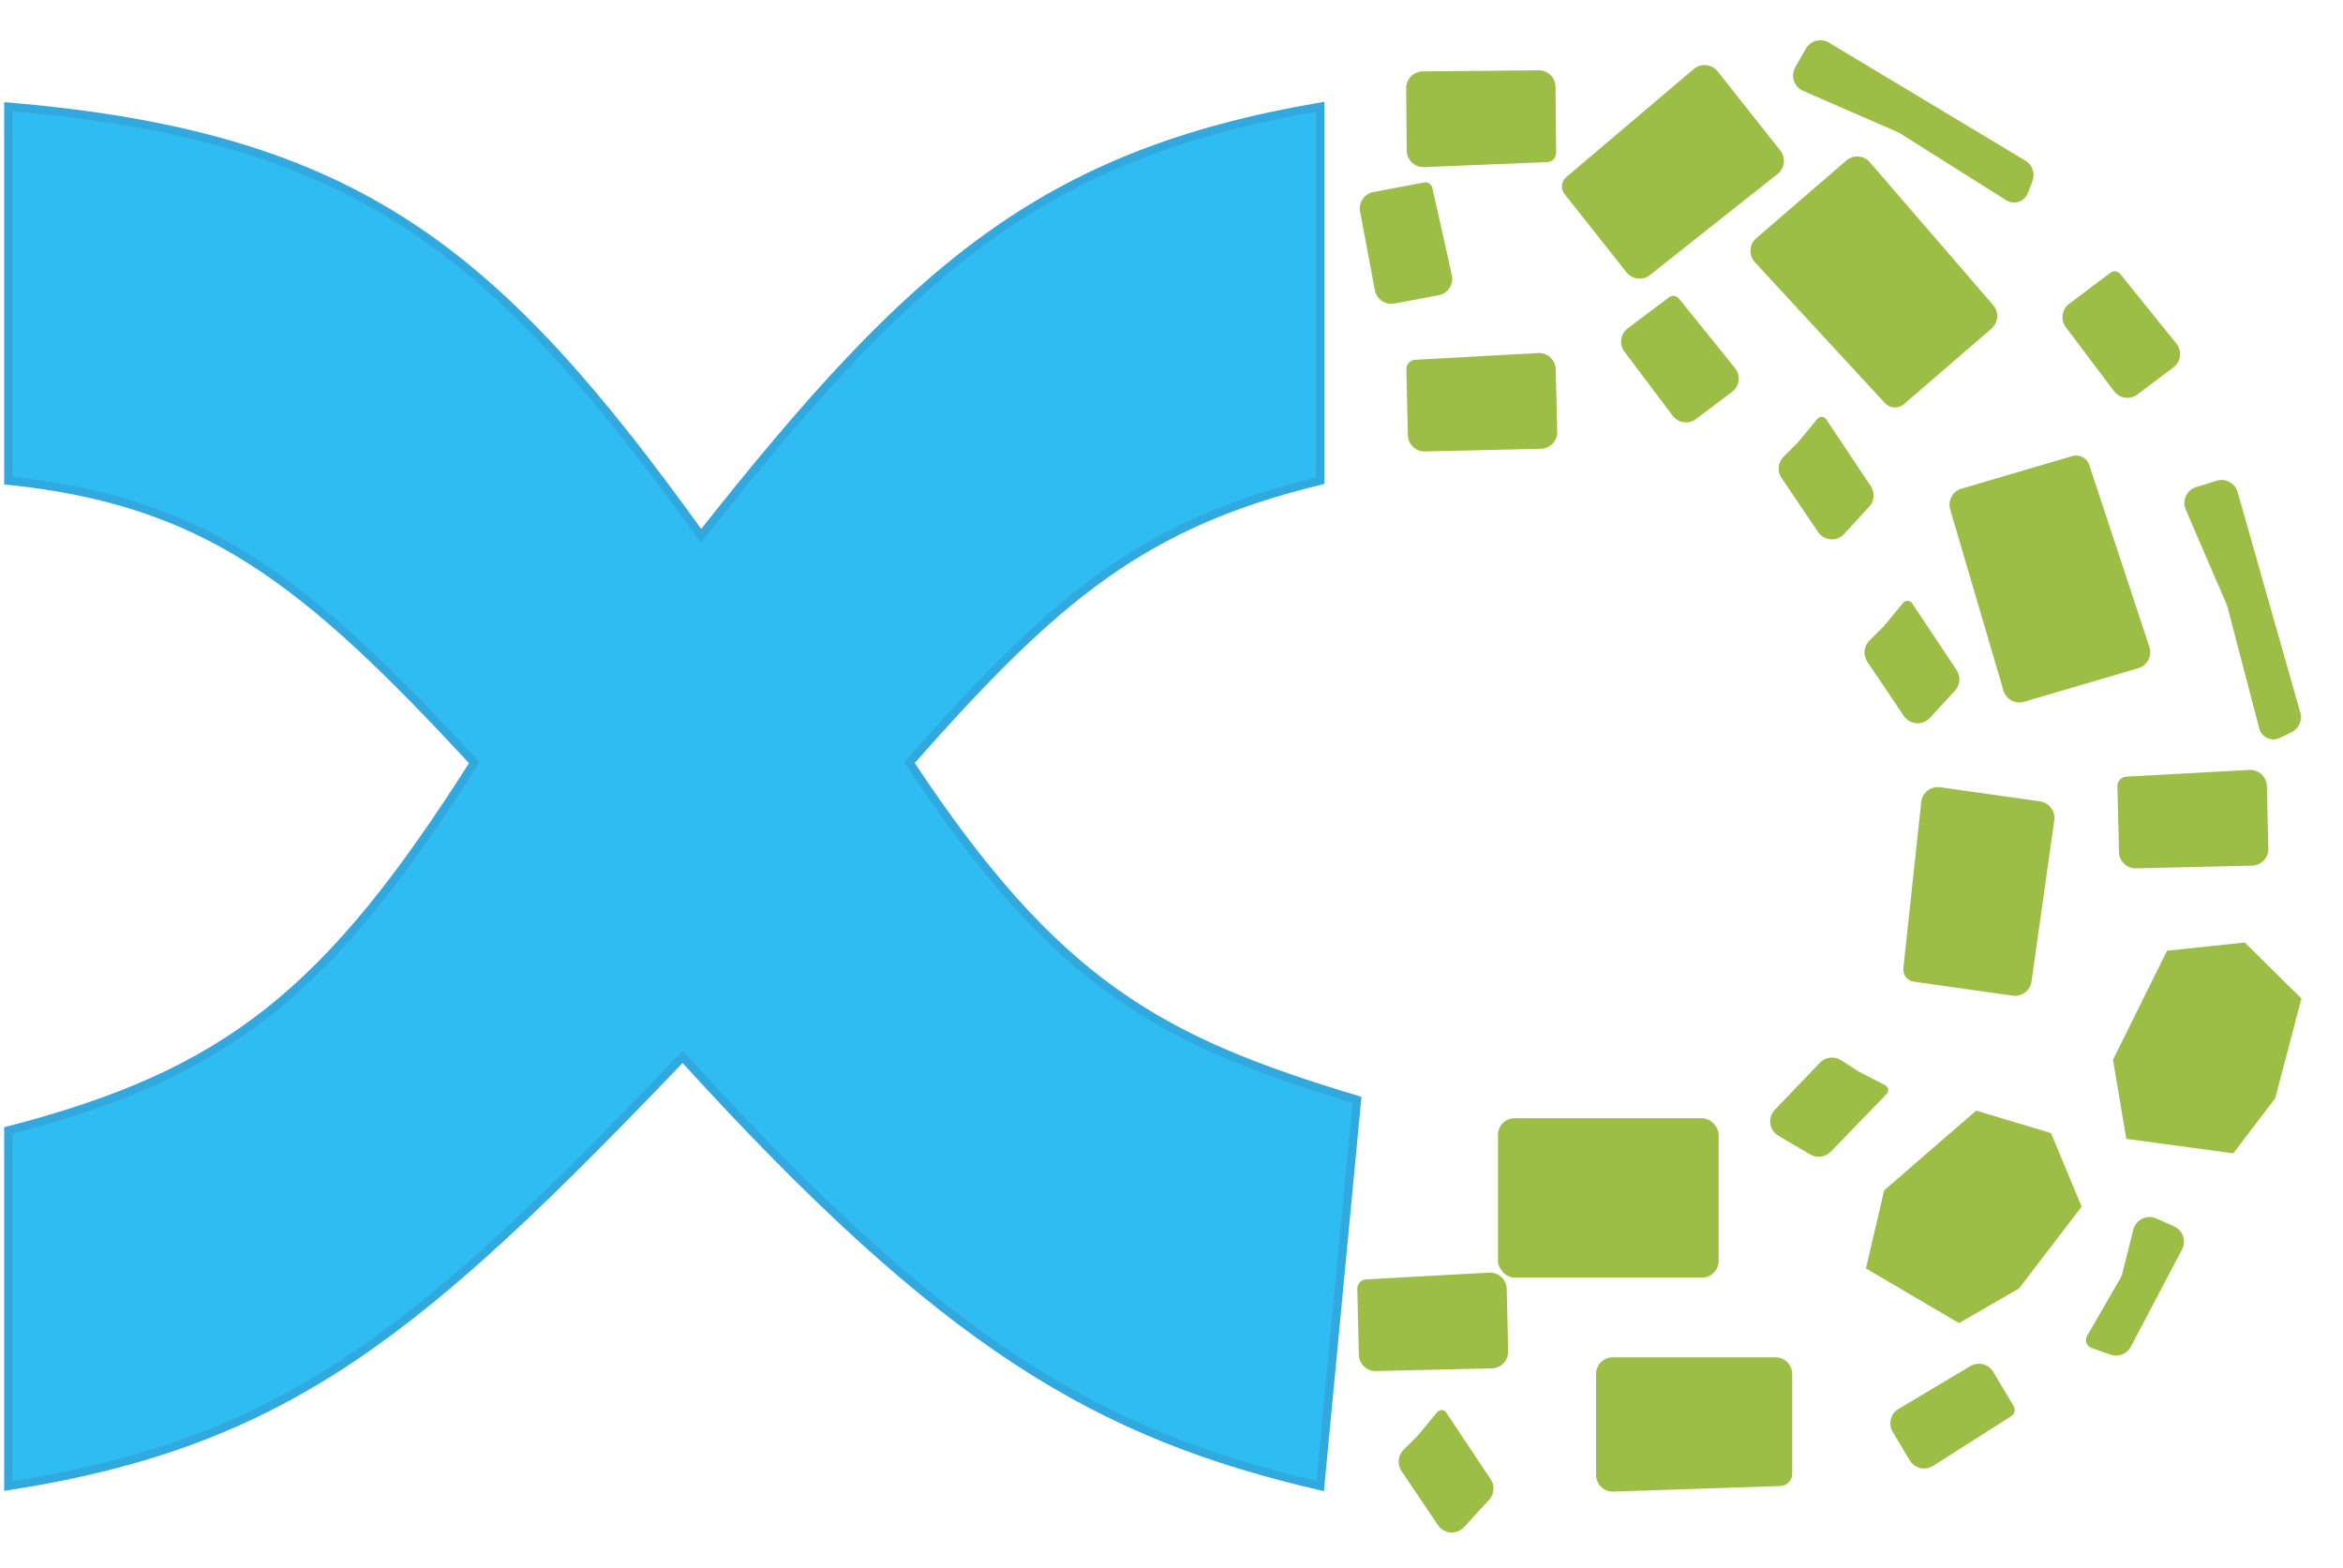 <svg width="281" height="188" viewBox="0 0 281 188" fill="none" xmlns="http://www.w3.org/2000/svg">
<g filter="url(#filter0_f_462_32)">
<path d="M256.337 47.309C255.455 47.973 254.201 47.796 253.537 46.914L247.759 39.236C247.095 38.353 247.272 37.099 248.155 36.435L253.107 32.709C253.482 32.426 254.015 32.502 254.298 32.877V32.877L261.014 41.203C261.724 42.083 261.564 43.377 260.66 44.057L256.337 47.309Z" fill="#9CBE46"/>
</g>
<g filter="url(#filter1_f_462_32)">
<path d="M203.403 50.251C202.52 50.915 201.266 50.738 200.602 49.855L194.825 42.177C194.161 41.294 194.338 40.04 195.221 39.376L200.172 35.65C200.548 35.368 201.081 35.443 201.363 35.819V35.819L208.08 44.144C208.79 45.025 208.629 46.318 207.725 46.998L203.403 50.251Z" fill="#9CBE46"/>
</g>
<g filter="url(#filter2_f_462_32)">
<path d="M167.227 36.401C166.141 36.606 165.096 35.892 164.891 34.806L163.114 25.363C162.91 24.277 163.624 23.232 164.709 23.027L170.8 21.881C171.261 21.794 171.706 22.098 171.793 22.56V22.56L174.125 32.999C174.372 34.103 173.655 35.192 172.543 35.401L167.227 36.401Z" fill="#9CBE46"/>
</g>
<g filter="url(#filter3_f_462_32)">
<path d="M231.457 86.092C230.582 87.042 229.05 86.925 228.328 85.855L223.952 79.363C223.417 78.569 223.519 77.508 224.196 76.831L225.971 75.055L228.248 72.295C228.524 71.961 229.04 71.972 229.301 72.319V72.319L234.658 80.364C235.169 81.132 235.089 82.15 234.464 82.828L231.457 86.092Z" fill="#9CBE46"/>
</g>
<g filter="url(#filter4_f_462_32)">
<path d="M175.582 183.139C174.707 184.089 173.174 183.972 172.453 182.902L168.077 176.41C167.541 175.616 167.644 174.555 168.321 173.878L170.096 172.102L172.373 169.342C172.649 169.008 173.165 169.019 173.426 169.366V169.366L178.783 177.411C179.294 178.179 179.214 179.197 178.589 179.875L175.582 183.139Z" fill="#9CBE46"/>
</g>
<g filter="url(#filter5_f_462_32)">
<path d="M221.164 64.035C220.289 64.985 218.757 64.869 218.035 63.798L213.659 57.306C213.124 56.513 213.226 55.451 213.903 54.774L215.678 52.999L217.955 50.239C218.231 49.904 218.747 49.916 219.008 50.262V50.262L224.365 58.308C224.876 59.075 224.796 60.093 224.171 60.771L221.164 64.035Z" fill="#9CBE46"/>
</g>
<g filter="url(#filter6_f_462_32)">
<path d="M213.286 136.207C212.172 135.553 211.96 134.031 212.854 133.098L218.269 127.444C218.931 126.753 219.99 126.628 220.795 127.146L222.907 128.504L226.088 130.144C226.473 130.342 226.571 130.849 226.288 131.177V131.177L219.562 138.119C218.92 138.782 217.909 138.919 217.113 138.453L213.286 136.207Z" fill="#9CBE46"/>
</g>
<path d="M84.078 64.259C109.474 32.115 125.022 18.518 158.333 12.795V57.642C137.155 62.795 126.68 71.486 109.074 91.461C126.548 117.902 138.953 124.77 162.744 131.897L158.333 178.215C131.758 172.008 113.521 161.557 81.872 126.751C50.458 159.554 34.589 172.976 1 178.215V135.573C27.163 128.787 39.299 119.209 56.875 91.461C36.597 69.567 24.724 60.117 1 57.642V12.795C43.157 16.357 59.71 30.419 84.078 64.259Z" fill="#2FBCF3" stroke="#31A9DE"/>
<g filter="url(#filter7_f_462_32)">
<rect x="179.654" y="134.104" width="26.467" height="19.115" rx="2" fill="#9CBE46"/>
</g>
<g filter="url(#filter8_f_462_32)">
<path d="M191.417 164.777C191.417 163.673 192.312 162.777 193.417 162.777H212.943C214.048 162.777 214.943 163.673 214.943 164.777V176.746C214.943 177.558 214.285 178.217 213.473 178.217V178.217L193.483 178.883C192.353 178.921 191.417 178.015 191.417 176.884V164.777Z" fill="#9CBE46"/>
</g>
<g filter="url(#filter9_f_462_32)">
<path d="M244.672 96.107C245.765 96.261 246.527 97.273 246.372 98.367L243.642 117.702C243.488 118.795 242.476 119.557 241.382 119.402L229.531 117.729C228.727 117.615 228.167 116.871 228.28 116.067V116.067L230.416 96.181C230.536 95.057 231.564 94.256 232.684 94.414L244.672 96.107Z" fill="#9CBE46"/>
</g>
<g filter="url(#filter10_f_462_32)">
<path d="M213.514 18.053C214.2 18.919 214.054 20.177 213.188 20.863L197.879 32.984C197.013 33.669 195.755 33.523 195.069 32.657L187.64 23.274C187.136 22.637 187.243 21.712 187.88 21.208V21.208L203.138 8.277C204 7.546 205.297 7.675 205.999 8.561L213.514 18.053Z" fill="#9CBE46"/>
</g>
<g filter="url(#filter11_f_462_32)">
<path d="M242.755 84.159C241.695 84.47 240.583 83.864 240.272 82.804L233.887 61.085C233.576 60.026 234.182 58.914 235.242 58.602L248.52 54.699C249.403 54.44 250.328 54.945 250.587 55.827V55.827L257.781 77.587C258.136 78.661 257.531 79.815 256.446 80.134L242.755 84.159Z" fill="#9CBE46"/>
</g>
<g filter="url(#filter12_f_462_32)">
<path d="M221.43 19.25C222.266 18.528 223.529 18.621 224.251 19.457L239.042 36.594C239.764 37.43 239.671 38.693 238.835 39.415L228.358 48.458C227.662 49.059 226.611 48.981 226.01 48.285V48.285L210.464 31.445C209.697 30.614 209.771 29.314 210.627 28.575L221.43 19.25Z" fill="#9CBE46"/>
</g>
<g filter="url(#filter13_f_462_32)">
<path d="M186.759 51.772C186.785 52.876 185.911 53.792 184.807 53.818L170.896 54.145C169.792 54.171 168.876 53.297 168.85 52.193L168.664 44.293C168.65 43.675 169.139 43.162 169.757 43.147V43.147L184.475 42.341C185.602 42.279 186.557 43.162 186.584 44.291L186.759 51.772Z" fill="#9CBE46"/>
</g>
<g filter="url(#filter14_f_462_32)">
<path d="M180.878 162.053C180.904 163.158 180.03 164.074 178.925 164.1L165.015 164.426C163.91 164.452 162.994 163.578 162.968 162.474L162.783 154.574C162.768 153.956 163.258 153.443 163.876 153.428V153.428L178.593 152.622C179.721 152.56 180.676 153.444 180.702 154.572L180.878 162.053Z" fill="#9CBE46"/>
</g>
<g filter="url(#filter15_f_462_32)">
<path d="M272.043 101.766C272.069 102.87 271.194 103.787 270.09 103.813L256.179 104.139C255.075 104.165 254.159 103.291 254.133 102.187L253.947 94.287C253.933 93.669 254.422 93.156 255.041 93.141V93.141L269.758 92.335C270.885 92.273 271.84 93.156 271.867 94.285L272.043 101.766Z" fill="#9CBE46"/>
</g>
<g filter="url(#filter16_f_462_32)">
<path d="M168.644 10.578C168.634 9.474 169.521 8.57 170.626 8.56L184.54 8.431C185.644 8.421 186.548 9.308 186.558 10.413L186.631 18.314C186.637 18.933 186.14 19.439 185.522 19.444V19.444L170.794 20.041C169.666 20.086 168.724 19.19 168.713 18.061L168.644 10.578Z" fill="#9CBE46"/>
</g>
<g filter="url(#filter17_f_462_32)">
<path d="M216.579 5.837C217.134 4.86 218.385 4.532 219.348 5.11L242.921 19.275C243.755 19.776 244.108 20.806 243.754 21.714L243.186 23.175C242.802 24.163 241.636 24.588 240.706 24.08V24.08L227.863 15.983C227.777 15.93 227.688 15.882 227.595 15.842L216.247 10.897C215.158 10.422 214.72 9.108 215.307 8.075L216.579 5.837Z" fill="#9CBE46"/>
</g>
<g filter="url(#filter18_f_462_32)">
<path d="M265.843 57.653C266.916 57.32 268.053 57.935 268.361 59.016L275.882 85.468C276.149 86.405 275.702 87.397 274.823 87.819L273.41 88.496C272.454 88.954 271.313 88.468 270.981 87.461V87.461L267.142 72.772C267.117 72.674 267.084 72.579 267.044 72.486L262.142 61.119C261.671 60.028 262.25 58.77 263.385 58.417L265.843 57.653Z" fill="#9CBE46"/>
</g>
<g filter="url(#filter19_f_462_32)">
<path d="M260.741 147.074C261.798 147.544 262.237 148.81 261.698 149.833L255.552 161.506C255.09 162.384 254.054 162.79 253.118 162.461L250.849 161.661C250.294 161.466 250.021 160.84 250.255 160.299V160.299L254.314 153.271C254.406 153.111 254.476 152.939 254.521 152.759L255.856 147.465C256.159 146.261 257.474 145.622 258.608 146.126L260.741 147.074Z" fill="#9CBE46"/>
</g>
<g filter="url(#filter20_f_462_32)">
<path d="M226.996 171.717C226.43 170.769 226.74 169.541 227.688 168.975L236.307 163.829C237.255 163.263 238.483 163.573 239.049 164.521L241.508 168.64C241.757 169.056 241.621 169.595 241.205 169.843V169.843L231.828 175.801C230.878 176.405 229.616 176.105 229.039 175.138L226.996 171.717Z" fill="#9CBE46"/>
</g>
<g filter="url(#filter21_f_462_32)">
<path d="M223.783 152.121L225.972 142.754L236.999 133.197L245.977 135.884L249.653 144.706L242.146 154.516L234.949 158.675L223.783 152.121Z" fill="#9CBE46"/>
</g>
<g filter="url(#filter22_f_462_32)">
<path d="M255.013 136.58L253.414 127.093L259.896 114.019L269.214 113.031L276.012 119.749L272.876 131.698L267.843 138.313L255.013 136.58Z" fill="#9CBE46"/>
</g>
<defs>
<filter id="filter0_f_462_32" x="243.357" y="28.537" width="22.1" height="23.174" filterUnits="userSpaceOnUse" color-interpolation-filters="sRGB">
<feFlood flood-opacity="0" result="BackgroundImageFix"/>
<feBlend mode="normal" in="SourceGraphic" in2="BackgroundImageFix" result="shape"/>
<feGaussianBlur stdDeviation="2" result="effect1_foregroundBlur_462_32"/>
</filter>
<filter id="filter1_f_462_32" x="190.423" y="31.479" width="22.1" height="23.174" filterUnits="userSpaceOnUse" color-interpolation-filters="sRGB">
<feFlood flood-opacity="0" result="BackgroundImageFix"/>
<feBlend mode="normal" in="SourceGraphic" in2="BackgroundImageFix" result="shape"/>
<feGaussianBlur stdDeviation="2" result="effect1_foregroundBlur_462_32"/>
</filter>
<filter id="filter2_f_462_32" x="159.079" y="17.867" width="19.095" height="22.568" filterUnits="userSpaceOnUse" color-interpolation-filters="sRGB">
<feFlood flood-opacity="0" result="BackgroundImageFix"/>
<feBlend mode="normal" in="SourceGraphic" in2="BackgroundImageFix" result="shape"/>
<feGaussianBlur stdDeviation="2" result="effect1_foregroundBlur_462_32"/>
</filter>
<filter id="filter3_f_462_32" x="219.61" y="68.051" width="19.383" height="22.686" filterUnits="userSpaceOnUse" color-interpolation-filters="sRGB">
<feFlood flood-opacity="0" result="BackgroundImageFix"/>
<feBlend mode="normal" in="SourceGraphic" in2="BackgroundImageFix" result="shape"/>
<feGaussianBlur stdDeviation="2" result="effect1_foregroundBlur_462_32"/>
</filter>
<filter id="filter4_f_462_32" x="163.735" y="165.098" width="19.383" height="22.686" filterUnits="userSpaceOnUse" color-interpolation-filters="sRGB">
<feFlood flood-opacity="0" result="BackgroundImageFix"/>
<feBlend mode="normal" in="SourceGraphic" in2="BackgroundImageFix" result="shape"/>
<feGaussianBlur stdDeviation="2" result="effect1_foregroundBlur_462_32"/>
</filter>
<filter id="filter5_f_462_32" x="209.317" y="45.994" width="19.383" height="22.686" filterUnits="userSpaceOnUse" color-interpolation-filters="sRGB">
<feFlood flood-opacity="0" result="BackgroundImageFix"/>
<feBlend mode="normal" in="SourceGraphic" in2="BackgroundImageFix" result="shape"/>
<feGaussianBlur stdDeviation="2" result="effect1_foregroundBlur_462_32"/>
</filter>
<filter id="filter6_f_462_32" x="208.298" y="122.828" width="22.153" height="19.9" filterUnits="userSpaceOnUse" color-interpolation-filters="sRGB">
<feFlood flood-opacity="0" result="BackgroundImageFix"/>
<feBlend mode="normal" in="SourceGraphic" in2="BackgroundImageFix" result="shape"/>
<feGaussianBlur stdDeviation="2" result="effect1_foregroundBlur_462_32"/>
</filter>
<filter id="filter7_f_462_32" x="175.654" y="130.104" width="34.467" height="27.115" filterUnits="userSpaceOnUse" color-interpolation-filters="sRGB">
<feFlood flood-opacity="0" result="BackgroundImageFix"/>
<feBlend mode="normal" in="SourceGraphic" in2="BackgroundImageFix" result="shape"/>
<feGaussianBlur stdDeviation="2" result="effect1_foregroundBlur_462_32"/>
</filter>
<filter id="filter8_f_462_32" x="187.417" y="158.777" width="31.526" height="24.107" filterUnits="userSpaceOnUse" color-interpolation-filters="sRGB">
<feFlood flood-opacity="0" result="BackgroundImageFix"/>
<feBlend mode="normal" in="SourceGraphic" in2="BackgroundImageFix" result="shape"/>
<feGaussianBlur stdDeviation="2" result="effect1_foregroundBlur_462_32"/>
</filter>
<filter id="filter9_f_462_32" x="224.266" y="90.394" width="26.126" height="33.027" filterUnits="userSpaceOnUse" color-interpolation-filters="sRGB">
<feFlood flood-opacity="0" result="BackgroundImageFix"/>
<feBlend mode="normal" in="SourceGraphic" in2="BackgroundImageFix" result="shape"/>
<feGaussianBlur stdDeviation="2" result="effect1_foregroundBlur_462_32"/>
</filter>
<filter id="filter10_f_462_32" x="183.322" y="3.803" width="34.624" height="33.613" filterUnits="userSpaceOnUse" color-interpolation-filters="sRGB">
<feFlood flood-opacity="0" result="BackgroundImageFix"/>
<feBlend mode="normal" in="SourceGraphic" in2="BackgroundImageFix" result="shape"/>
<feGaussianBlur stdDeviation="2" result="effect1_foregroundBlur_462_32"/>
</filter>
<filter id="filter11_f_462_32" x="229.806" y="50.631" width="32.077" height="37.609" filterUnits="userSpaceOnUse" color-interpolation-filters="sRGB">
<feFlood flood-opacity="0" result="BackgroundImageFix"/>
<feBlend mode="normal" in="SourceGraphic" in2="BackgroundImageFix" result="shape"/>
<feGaussianBlur stdDeviation="2" result="effect1_foregroundBlur_462_32"/>
</filter>
<filter id="filter12_f_462_32" x="205.934" y="14.764" width="37.594" height="38.1" filterUnits="userSpaceOnUse" color-interpolation-filters="sRGB">
<feFlood flood-opacity="0" result="BackgroundImageFix"/>
<feBlend mode="normal" in="SourceGraphic" in2="BackgroundImageFix" result="shape"/>
<feGaussianBlur stdDeviation="2" result="effect1_foregroundBlur_462_32"/>
</filter>
<filter id="filter13_f_462_32" x="164.664" y="38.338" width="26.096" height="19.809" filterUnits="userSpaceOnUse" color-interpolation-filters="sRGB">
<feFlood flood-opacity="0" result="BackgroundImageFix"/>
<feBlend mode="normal" in="SourceGraphic" in2="BackgroundImageFix" result="shape"/>
<feGaussianBlur stdDeviation="2" result="effect1_foregroundBlur_462_32"/>
</filter>
<filter id="filter14_f_462_32" x="158.782" y="148.619" width="26.096" height="19.809" filterUnits="userSpaceOnUse" color-interpolation-filters="sRGB">
<feFlood flood-opacity="0" result="BackgroundImageFix"/>
<feBlend mode="normal" in="SourceGraphic" in2="BackgroundImageFix" result="shape"/>
<feGaussianBlur stdDeviation="2" result="effect1_foregroundBlur_462_32"/>
</filter>
<filter id="filter15_f_462_32" x="249.947" y="88.332" width="26.096" height="19.809" filterUnits="userSpaceOnUse" color-interpolation-filters="sRGB">
<feFlood flood-opacity="0" result="BackgroundImageFix"/>
<feBlend mode="normal" in="SourceGraphic" in2="BackgroundImageFix" result="shape"/>
<feGaussianBlur stdDeviation="2" result="effect1_foregroundBlur_462_32"/>
</filter>
<filter id="filter16_f_462_32" x="164.644" y="4.432" width="25.987" height="19.611" filterUnits="userSpaceOnUse" color-interpolation-filters="sRGB">
<feFlood flood-opacity="0" result="BackgroundImageFix"/>
<feBlend mode="normal" in="SourceGraphic" in2="BackgroundImageFix" result="shape"/>
<feGaussianBlur stdDeviation="2" result="effect1_foregroundBlur_462_32"/>
</filter>
<filter id="filter17_f_462_32" x="211.045" y="0.824" width="36.846" height="27.471" filterUnits="userSpaceOnUse" color-interpolation-filters="sRGB">
<feFlood flood-opacity="0" result="BackgroundImageFix"/>
<feBlend mode="normal" in="SourceGraphic" in2="BackgroundImageFix" result="shape"/>
<feGaussianBlur stdDeviation="2" result="effect1_foregroundBlur_462_32"/>
</filter>
<filter id="filter18_f_462_32" x="257.977" y="53.562" width="21.982" height="39.107" filterUnits="userSpaceOnUse" color-interpolation-filters="sRGB">
<feFlood flood-opacity="0" result="BackgroundImageFix"/>
<feBlend mode="normal" in="SourceGraphic" in2="BackgroundImageFix" result="shape"/>
<feGaussianBlur stdDeviation="2" result="effect1_foregroundBlur_462_32"/>
</filter>
<filter id="filter19_f_462_32" x="246.171" y="141.953" width="19.758" height="24.621" filterUnits="userSpaceOnUse" color-interpolation-filters="sRGB">
<feFlood flood-opacity="0" result="BackgroundImageFix"/>
<feBlend mode="normal" in="SourceGraphic" in2="BackgroundImageFix" result="shape"/>
<feGaussianBlur stdDeviation="2" result="effect1_foregroundBlur_462_32"/>
</filter>
<filter id="filter20_f_462_32" x="222.713" y="159.547" width="22.919" height="20.566" filterUnits="userSpaceOnUse" color-interpolation-filters="sRGB">
<feFlood flood-opacity="0" result="BackgroundImageFix"/>
<feBlend mode="normal" in="SourceGraphic" in2="BackgroundImageFix" result="shape"/>
<feGaussianBlur stdDeviation="2" result="effect1_foregroundBlur_462_32"/>
</filter>
<filter id="filter21_f_462_32" x="219.783" y="129.197" width="33.87" height="33.478" filterUnits="userSpaceOnUse" color-interpolation-filters="sRGB">
<feFlood flood-opacity="0" result="BackgroundImageFix"/>
<feBlend mode="normal" in="SourceGraphic" in2="BackgroundImageFix" result="shape"/>
<feGaussianBlur stdDeviation="2" result="effect1_foregroundBlur_462_32"/>
</filter>
<filter id="filter22_f_462_32" x="249.414" y="109.031" width="30.598" height="33.281" filterUnits="userSpaceOnUse" color-interpolation-filters="sRGB">
<feFlood flood-opacity="0" result="BackgroundImageFix"/>
<feBlend mode="normal" in="SourceGraphic" in2="BackgroundImageFix" result="shape"/>
<feGaussianBlur stdDeviation="2" result="effect1_foregroundBlur_462_32"/>
</filter>
</defs>
</svg>
